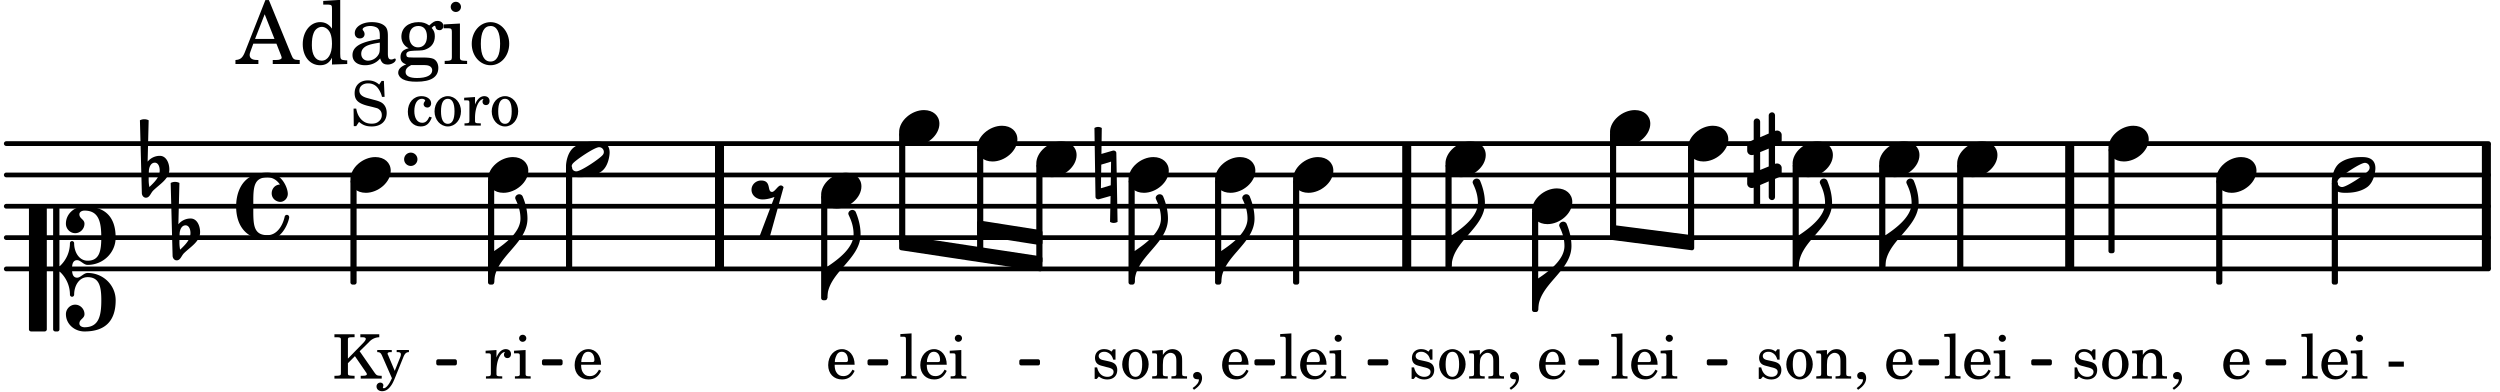 <svg xmlns="http://www.w3.org/2000/svg" xmlns:xlink="http://www.w3.org/1999/xlink" width="468.3" height="73.5" viewBox="0 0 223 35"><rect width="100%" height="100%" fill="#fff" rx="5"/><defs><path id="a" d="M2.219-1.594C1.109-1.594 0-.64 0 .375c0 .719.563 1.219 1.375 1.219 1.11 0 2.219-.953 2.219-1.969 0-.719-.563-1.219-1.375-1.219m0 0"/><path id="f" d="M1.875-7.516c0 .141.469.797.469 1.829 0 1.203-1.328 2.218-2.344 2.89h-.281V0H0c0-2.266 2.969-3.422 2.969-5.687 0-.688-.172-1.375-.438-2a.34.34 0 0 0-.297-.172c-.171 0-.359.14-.359.343m0 0"/><path id="g" d="M.578-.406v1.61l-.328.124a.41.41 0 0 0-.25.375v.469a.4.4 0 0 0 .406.39c.078 0 .125-.015.172-.03v1.374a.28.28 0 0 0 .281.281c.157 0 .297-.125.297-.28v-1.61l.766-.328v1.375c0 .172.14.297.297.297s.265-.125.265-.297V1.75l.344-.156a.39.39 0 0 0 .25-.36V.766c0-.22-.203-.391-.406-.391-.078 0-.125.016-.188.031v-1.61l.344-.124a.43.43 0 0 0 .25-.375v-.469c0-.219-.203-.39-.406-.39-.078 0-.125.015-.188.03v-1.374c0-.156-.109-.281-.265-.281s-.297.125-.297.28v1.61l-.766.328v-1.375A.297.297 0 0 0 .86-3.64c-.156 0-.28.125-.28.297v1.594l-.329.156c-.156.047-.25.203-.25.36v.468a.4.4 0 0 0 .406.391c.078 0 .125-.016.172-.031m1.344-.547V.64l-.766.312V-.64Zm0 0"/><path id="k" d="M3.375-.656a.4.4 0 0 1-.11.281C3-.047 1.329 1.078.923 1.078A.42.42 0 0 1 .5.656C.5.562.547.453.61.375.89.047 2.546-1.078 2.952-1.078a.42.42 0 0 1 .422.422m-.719-.938c-.484 0-1.25.047-1.89.485C.109-.672 0 .359 0 .594c0 1 .89 1 1.234 1 .47 0 1.25-.047 1.891-.485.656-.437.766-1.468.766-1.703 0-1-.891-1-1.235-1m0 0"/><path id="n" d="M1.766-1.281c-.47 0-.016-1.016-.97-1.016-.468 0-.858.36-.858.828 0 .5.453.86.984.86.36 0 .703-.094 1.062-.22L.61 2.798c.141.11.313.156.47.156a.7.7 0 0 0 .468-.156l1.25-4.5c-.047-.078-.14-.156-.25-.156-.25 0-.531.578-.781.578m0 0"/><path id="r" d="M3.844 0c0-.234 0-.781.453-.781.312 0 .578.422.937.422 1.375 0 2.5-1.078 2.5-2.438 0-1.844-.937-2.781-2.78-2.781-.891 0-1.657.656-1.657 1.547 0 .453.375.843.828.843s.828-.39.828-.843c0-.407-.453-.438-.453-.844 0-.203.219-.328.453-.328 1.266 0 1.5.984 1.5 2.406 0 1.203-.172 2.063-1.219 2.063-.75 0-1.203-.75-1.203-1.563a.19.19 0 0 0-.187-.187.19.19 0 0 0-.188.187c0 .797-.344 1.547-.937 2.078V-5.39a.18.18 0 0 0-.188-.187H2.36c-.109 0-.203.078-.203.187V5.391c0 .109.094.187.203.187h.172a.18.18 0 0 0 .188-.187V.219c.594.531.937 1.281.937 2.078 0 .11.094.187.188.187a.19.19 0 0 0 .187-.187c0-.813.453-1.563 1.203-1.563 1.047 0 1.22.86 1.22 2.063 0 1.422-.235 2.406-1.5 2.406-.235 0-.454-.125-.454-.328 0-.406.453-.437.453-.844 0-.453-.375-.843-.828-.843s-.828.39-.828.843c0 .89.765 1.547 1.656 1.547 1.844 0 2.781-.937 2.781-2.781 0-1.36-1.125-2.438-2.5-2.438-.359 0-.625.422-.937.422-.453 0-.453-.547-.453-.781M1.39 5.578c.109 0 .203-.078.203-.187V-5.391c0-.109-.094-.187-.203-.187H.203c-.11 0-.203.078-.203.187V5.391c0 .109.094.187.203.187Zm0 0"/><path id="s" d="M.406-.328c.016-.39.188-.766.532-.766.296 0 .437.344.437.688 0 .61-.484 1.062-.922 1.484A3.3 3.3 0 0 1 .391.391V.28Zm-.625 1.937c0 .22.157.422.36.422.343 0 .422-.406.656-.64C1.39.813 2.234.344 2.234-.484c0-.61-.296-1.22-.843-1.22a1.41 1.41 0 0 0-1.094.517L.39-4.876A.85.85 0 0 0 0-4.969a.85.85 0 0 0-.39.094Zm0 0"/><path id="t" d="M2.797-3C.203-3 0-.719 0 0c0 2.063 1.219 3 2.797 3C4.234 3 4.734 1.172 4.734.984c0-.125-.093-.218-.203-.218a.2.2 0 0 0-.203.172c-.187.843-.719 1.64-1.531 1.64-1.203 0-1.266-.86-1.266-2.172v-.812c0-1.313.063-2.172 1.266-2.172.469 0 .844.25 1.11.64-.454.016-.735.391-.735.782 0 .515.453.765.765.765.36 0 .672-.328.672-.718C4.61-1.641 4.063-3 2.797-3m0 0"/><path id="C" d="M0 0a.593.593 0 1 0 1.187 0A.593.593 0 0 0 0 0m0 0"/><path id="D" d="M-.094-4.187 0 1.952c0 .125.11.219.234.219.016 0 .032.015.063 0l1.047-.297-.047 2.313a.6.6 0 0 0 .328.093.67.67 0 0 0 .344-.093l-.11-6.141c0-.125-.109-.219-.234-.219-.016 0-.031-.015-.062 0L.53-1.875l.031-2.312a.615.615 0 0 0-.656 0m1.485 3L1.359.922l-.875.265.032-2.109Zm0 0"/><path id="b" d="M2.14-2.61h-.203l-.156.204c-.187-.156-.39-.219-.672-.219-.468 0-.796.313-.796.781 0 .219.078.407.203.516s.25.156.578.234l.281.078c.438.094.594.204.594.422 0 .266-.235.438-.547.438C.953-.156.625-.453.5-1H.281V.031H.47l.187-.218c.235.187.469.265.75.265.547 0 .89-.328.89-.844 0-.234-.077-.421-.218-.546-.14-.11-.25-.157-.578-.235l-.281-.062c-.297-.063-.297-.063-.39-.11a.32.32 0 0 1-.188-.297c0-.218.203-.375.5-.375.203 0 .375.079.53.22.126.124.188.233.266.483h.204Zm0 0"/><path id="c" d="M1.375-2.625c-.672 0-1.187.594-1.187 1.36 0 .75.53 1.343 1.187 1.343.656 0 1.172-.594 1.172-1.36 0-.75-.516-1.343-1.172-1.343m0 .234c.39 0 .594.391.594 1.11 0 .734-.203 1.125-.594 1.125-.406 0-.61-.39-.61-1.11q0-1.125.61-1.125m0 0"/><path id="d" d="m1.094-2.547-.953.063v.234h.203c.203 0 .234.031.234.266v1.562c0 .094-.015.125-.031.14-.031.063-.14.079-.375.079H.14V0h1.39v-.203h-.015c-.375 0-.422-.031-.422-.234v-.797c0-.282.031-.516.093-.641.125-.25.36-.422.594-.422.157 0 .313.078.39.188.095.125.126.28.126.547v1.14c0 .094-.016.125-.031.14-.047.063-.157.079-.391.079h-.016V0H3.25v-.203h-.031c-.36 0-.406-.031-.406-.234v-1.094c0-.39-.016-.5-.11-.672-.14-.266-.422-.422-.75-.422-.344 0-.625.156-.86.516Zm0 0"/><path id="e" d="M.469 1c.5-.328.719-.672.719-1.047 0-.328-.172-.547-.438-.547-.203 0-.36.14-.36.328 0 .204.141.329.376.329h.093q.047 0 .047.046C.906.33.72.594.344.844Zm0 0"/><path id="h" d="M2.547-1.234c0-.813-.469-1.391-1.125-1.391-.703 0-1.234.594-1.234 1.422 0 .766.5 1.281 1.234 1.281.531 0 .89-.25 1.125-.765l-.188-.11c-.234.422-.468.578-.828.578-.281 0-.484-.11-.625-.36-.094-.155-.14-.359-.14-.655ZM.78-1.47c0-.172.016-.281.078-.437.11-.328.282-.485.547-.485.328 0 .547.282.547.735 0 .14-.047.187-.219.187Zm0 0"/><path id="i" d="m1.11-4.031-1 .062v.235h.265c.203 0 .234.03.234.265v3.047c-.015.094-.015.125-.046.14-.032.063-.141.079-.375.079H.156V0h1.407v-.203H1.53c-.36 0-.422-.031-.422-.234Zm0 0"/><path id="j" d="m1.125-2.547-1.031.063v.234h.281c.203 0 .234.031.234.266v1.562c0 .094 0 .125-.03.14-.032.063-.141.079-.376.079H.172V0h1.406v-.203h-.031c-.375 0-.422-.031-.422-.234Zm-.25-1.36a.317.317 0 0 0-.328.313c0 .172.14.313.312.313.188 0 .329-.14.329-.313a.313.313 0 0 0-.313-.312m0 0"/><path id="m" d="M.234-1.516v.454h1.36v-.454Zm0 0"/><path id="o" d="M2.984-3.984h-.203l-.219.328c-.265-.25-.609-.375-1-.375-.718 0-1.187.453-1.187 1.14 0 .594.297.891 1.094 1.11l.515.125c.407.11.454.11.563.203.172.125.25.297.25.516a.67.67 0 0 1-.25.546c-.172.157-.36.22-.656.22-.407 0-.688-.126-.953-.407-.22-.25-.344-.516-.422-.938H.28L.297.047h.219l.25-.375c.359.297.656.406 1.14.406.813 0 1.328-.469 1.328-1.203 0-.344-.109-.625-.328-.828-.156-.14-.375-.234-.812-.344l-.578-.156c-.485-.125-.72-.344-.72-.672 0-.375.313-.64.782-.64.375 0 .688.156.906.468.157.235.266.453.329.735h.234Zm0 0"/><path id="p" d="M2.11-.797c-.172.39-.36.547-.641.547-.438 0-.703-.406-.703-1.047 0-.656.265-1.094.672-1.094.156 0 .296.079.296.157 0 .015 0 .03-.03.062-.079.11-.11.172-.11.25 0 .188.14.313.328.313.203 0 .344-.157.344-.375 0-.375-.375-.641-.86-.641-.718 0-1.218.578-1.218 1.39 0 .782.468 1.313 1.14 1.313.484 0 .766-.219 1-.797Zm0 0"/><path id="q" d="m1.078-2.547-.969.063v.234h.235c.203 0 .234.031.234.266v1.562c-.015.094-.015.125-.031.14C.5-.218.39-.202.157-.202H.14V0h1.453v-.203H1.5c-.375 0-.422-.031-.422-.234v-.297c.016-.907.344-1.61.766-1.641a.34.34 0 0 0-.094.25c0 .172.125.297.297.297.203 0 .328-.14.328-.36 0-.265-.187-.437-.469-.437-.343 0-.64.266-.828.75Zm0 0"/><path id="u" d="M1.375-1.781v-1.5c0-.281 0-.281.031-.328.032-.063.14-.079.453-.079h.11v-.265H.172v.265h.094c.312 0 .406.016.453.079.031.046.031.062.031.328v2.61c0 .265 0 .28-.031.343-.047.047-.14.078-.453.078H.172V0h1.797v-.25h-.11c-.312-.016-.406-.031-.453-.078-.031-.063-.031-.063-.031-.344v-.703L2-2l.953 1.39c.094.126.11.173.11.22 0 .093-.11.14-.376.14h-.171V0H4.39v-.25h-.11c-.312-.016-.36-.047-.531-.281L2.422-2.437l.828-.813a1.26 1.26 0 0 1 .922-.437v-.266H2.484v.265h.141c.25 0 .344.047.344.157 0 .078-.11.234-.266.39Zm0 0"/><path id="v" d="m1.64-.687-.593-1.407C1.016-2.156 1-2.188 1-2.204c0-.108.078-.155.266-.155h.109v-.188H.078v.188h.047c.188.015.266.062.375.297l.89 2.03-.093.188C1.109.563.844.86.672.86.625.86.578.844.578.797c0 0 .016-.016.016-.047C.609.703.625.656.625.61.625.468.515.36.344.36a.334.334 0 0 0-.328.343c0 .25.203.422.5.422.28 0 .53-.14.75-.437.172-.22.28-.454.515-1.047l.625-1.547c.125-.313.25-.438.469-.453h.031v-.188H1.812v.188h.079c.218 0 .297.062.297.203a.7.7 0 0 1-.047.219Zm0 0"/><path id="w" d="M2.922-5.703h-.313L.83-1.187c-.22.609-.423.796-.86.828h-.031V0h2.046v-.36h-.14c-.422 0-.64-.156-.64-.452 0-.094.03-.188.077-.313l.25-.687h2.063L4-.782c.047.126.063.173.063.22 0 .125-.188.203-.47.203h-.327V0h2.406v-.36h-.11c-.406-.015-.484-.062-.656-.5Zm-.375 1.266.875 2.203H1.687Zm0 0"/><path id="x" d="M2.938.047 4.297 0v-.328h-.14c-.438-.031-.485-.078-.485-.578V-5.72l-1.516.094v.328h.453c.297.016.329.063.329.39v1.75c-.282-.39-.61-.577-1.063-.577C1-3.734.328-2.891.328-1.766.328-.672.968.11 1.875.11c.484 0 .828-.203 1.063-.671Zm-.907-3.36c.313 0 .625.235.766.594.094.235.14.547.14.922 0 .906-.359 1.5-.921 1.5-.547 0-.875-.516-.875-1.375 0-.469.046-.812.156-1.078.125-.344.422-.562.734-.562m0 0"/><path id="y" d="M3.5-2.5c0-.484-.078-.734-.312-.922-.25-.203-.626-.312-1.126-.312-.874 0-1.515.422-1.515.984 0 .281.187.469.453.469.25 0 .422-.156.422-.39a.5.5 0 0 0-.125-.313c-.047-.063-.047-.079-.047-.11 0-.156.313-.297.688-.297.234 0 .515.079.64.188.14.125.203.312.203.656v.313c-.812.14-1.062.203-1.453.343-.672.25-.984.61-.984 1.094 0 .563.437.906 1.125.906C2 .11 2.484-.094 2.813-.5c.124.406.312.547.687.547.344 0 .703-.219.703-.438 0-.062-.031-.093-.078-.093-.031 0-.062 0-.11.03-.109.048-.156.048-.218.048-.219 0-.297-.14-.297-.531Zm-.719.953c0 .469-.031.578-.156.766a1.1 1.1 0 0 1-.89.484c-.36 0-.61-.25-.61-.61 0-.312.156-.546.5-.718.25-.11.547-.187 1.156-.281Zm0 0"/><path id="z" d="M1.516-.578c-.422 0-.453-.016-.547-.063C.922-.67.89-.766.89-.844c0-.234.203-.328.718-.343.735-.016.844-.032 1.11-.157.469-.203.719-.61.719-1.125 0-.312-.063-.5-.282-.75.14-.14.203-.187.266-.187.047 0 .062.015.078.11.031.187.156.28.36.28.187 0 .343-.156.343-.375 0-.265-.219-.453-.516-.453-.25 0-.39.078-.75.406-.312-.218-.562-.296-.953-.296-.921 0-1.53.515-1.53 1.297 0 .453.25.843.655 1.03-.515.126-.734.36-.734.782 0 .344.156.547.516.656C.406.22.17.453.17.781c0 .219.157.438.407.578.313.157.672.22 1.235.22 1.296 0 1.937-.423 1.937-1.235 0-.375-.172-.688-.453-.813-.219-.078-.453-.11-.985-.11Zm.453-2.813c.484 0 .765.329.765.938 0 .594-.296.969-.796.969-.47 0-.782-.375-.782-.953 0-.61.297-.954.813-.954M1.906.094c.64 0 .688 0 .797.015.313.032.5.204.5.454 0 .437-.5.687-1.36.687-.655 0-1.015-.187-1.015-.531 0-.266.14-.438.5-.625Zm0 0"/><path id="A" d="M1.594-3.61.14-3.53v.344h.39c.297 0 .344.046.344.374v2.22C.859-.47.859-.423.828-.392c-.062.079-.203.11-.547.11H.234V0h2v-.281h-.046c-.516-.016-.594-.047-.594-.328Zm-.36-1.937a.453.453 0 0 0-.015.906.457.457 0 0 0 .468-.453.453.453 0 0 0-.453-.453m0 0"/><path id="B" d="M1.953-3.734C1-3.734.266-2.891.266-1.797.266-.734 1 .11 1.938.11s1.671-.843 1.671-1.921c0-1.063-.734-1.922-1.656-1.922m0 .343c.547 0 .844.563.844 1.579 0 1.03-.297 1.593-.86 1.593s-.859-.562-.859-1.578c0-1.062.297-1.594.875-1.594m0 0"/></defs><path fill="none" stroke="#000" stroke-linecap="round" stroke-miterlimit="10" stroke-width=".423" d="M.559 23.988h221.418M.559 21.195h221.418M.559 18.398h221.418M.559 15.605h221.418M.559 12.809h221.418"/><path fill="none" stroke="#000" stroke-miterlimit="10" stroke-width=".804" d="M125.48 23.988v-11.18M184.617 23.988v-11.18M64.18 23.988v-11.18M221.785 23.988v-11.18"/><use xlink:href="#a" x="150.569" y="12.81"/><path fill="none" stroke="#000" stroke-linejoin="round" stroke-miterlimit="10" stroke-width=".399" d="M150.77 21.418h.148v-8.027h-.148Zm0 0"/><path d="M150.77 21.422h.148V13.39h-.148Zm0 0"/><use xlink:href="#a" x="159.9" y="14.208"/><use xlink:href="#b" x="156.6" y="33.769"/><use xlink:href="#c" x="159.151" y="33.769"/><use xlink:href="#d" x="161.872" y="33.769"/><use xlink:href="#e" x="165.273" y="33.769"/><path fill="none" stroke="#000" stroke-linejoin="round" stroke-miterlimit="10" stroke-width=".399" d="M160.102 23.79h.148v-9h-.148Zm0 0"/><path d="M160.102 23.79h.148v-9h-.148Zm0 0"/><use xlink:href="#f" x="160.451" y="23.789"/><use xlink:href="#g" x="155.849" y="14.208"/><use xlink:href="#a" x="167.621" y="14.208"/><use xlink:href="#h" x="168.062" y="33.769"/><path fill="none" stroke="#000" stroke-linejoin="round" stroke-miterlimit="10" stroke-width=".399" d="M167.82 23.79h.153v-9h-.153Zm0 0"/><path d="M167.82 23.79h.153v-9h-.153Zm0 0"/><use xlink:href="#f" x="168.171" y="23.789"/><use xlink:href="#a" x="174.578" y="14.208"/><use xlink:href="#i" x="173.318" y="33.769"/><use xlink:href="#h" x="175.019" y="33.769"/><use xlink:href="#j" x="177.74" y="33.769"/><path fill="none" stroke="#000" stroke-linejoin="round" stroke-miterlimit="10" stroke-width=".399" d="M174.777 23.79h.153v-9h-.153Zm0 0"/><path d="M174.777 23.79h.153v-9h-.153Zm0 0"/><path fill="none" stroke="#000" stroke-linejoin="round" stroke-miterlimit="10" stroke-width=".338" d="M202.258 32.426h1.504v-.211h-1.504Zm0 0"/><path d="M202.258 32.426h1.504v-.211h-1.504Zm0 0"/><use xlink:href="#b" x="125.634" y="33.769"/><use xlink:href="#c" x="128.185" y="33.769"/><use xlink:href="#d" x="130.907" y="33.769"/><use xlink:href="#e" x="134.308" y="33.769"/><path fill="none" stroke="#000" stroke-linejoin="round" stroke-miterlimit="10" stroke-width=".399" d="M129.133 23.79h.152v-9h-.152Zm0 0"/><path d="M129.133 23.79h.152v-9h-.152Zm0 0"/><use xlink:href="#f" x="129.485" y="23.789"/><use xlink:href="#a" x="136.655" y="18.399"/><use xlink:href="#h" x="137.096" y="33.769"/><path fill="none" stroke="#000" stroke-linejoin="round" stroke-miterlimit="10" stroke-width=".399" d="M136.855 27.633h.153V18.98h-.153Zm0 0"/><path d="M136.855 27.633h.153V18.98h-.153Zm0 0"/><use xlink:href="#f" x="137.205" y="27.632"/><use xlink:href="#a" x="143.612" y="11.413"/><use xlink:href="#i" x="143.612" y="33.769"/><use xlink:href="#h" x="145.312" y="33.769"/><use xlink:href="#j" x="148.034" y="33.769"/><path fill="none" stroke="#000" stroke-linejoin="round" stroke-miterlimit="10" stroke-width=".399" d="M143.813 20.57h.148v-8.574h-.149Zm0 0"/><path d="M143.813 20.57h.148v-8.574h-.149Zm0 0"/><path fill="none" stroke="#000" stroke-linejoin="round" stroke-miterlimit="10" stroke-width=".338" d="M39.082 32.426h1.504v-.211h-1.504Zm0 0"/><path d="M39.082 32.426h1.504v-.211h-1.504Zm0 0"/><path fill="none" stroke="#000" stroke-linejoin="round" stroke-miterlimit="10" stroke-width=".338" d="M181.355 32.426h1.504v-.211h-1.504Zm0 0"/><path d="M181.352 32.426h1.507v-.211h-1.507Zm0 0"/><path fill="none" stroke="#000" stroke-linejoin="round" stroke-miterlimit="10" stroke-width=".399" d="M208.191 25.188h.153v-8.793h-.153Zm0 0"/><path d="M208.191 25.188h.153v-8.793h-.153Zm0 0"/><path fill="none" stroke="#000" stroke-linejoin="round" stroke-miterlimit="10" stroke-width=".338" d="M48.512 32.426h1.504v-.211h-1.504Zm0 0"/><path d="M48.512 32.426h1.504v-.211h-1.504Zm0 0"/><path fill="none" stroke="#000" stroke-linejoin="round" stroke-miterlimit="10" stroke-width=".338" d="M77.55 32.426h1.509v-.211H77.55Zm0 0"/><path d="M77.55 32.426h1.509v-.211H77.55Zm0 0"/><path fill="none" stroke="#000" stroke-linejoin="round" stroke-miterlimit="10" stroke-width=".399" d="M87.355 19.867v.942l5.434.855v-.941Zm0 0"/><path d="M87.355 19.867v.942l5.434.855v-.941Zm0 0"/><path fill="none" stroke="#000" stroke-linejoin="round" stroke-miterlimit="10" stroke-width=".399" d="M80.402 21.18v.945L92.79 24v-.941Zm0 0"/><path d="M80.402 21.18v.945L92.79 24v-.941Zm0 0"/><path fill="none" stroke="#000" stroke-linejoin="round" stroke-miterlimit="10" stroke-width=".338" d="M91.09 32.426h1.508v-.211H91.09Zm0 0"/><path d="M91.09 32.426h1.508v-.211H91.09Zm0 0"/><path fill="none" stroke="#000" stroke-linejoin="round" stroke-miterlimit="10" stroke-width=".338" d="M112.063 32.426h1.503v-.211h-1.504Zm0 0"/><path d="M112.059 32.426h1.507v-.211h-1.507Zm0 0"/><path fill="none" stroke="#000" stroke-linejoin="round" stroke-miterlimit="10" stroke-width=".338" d="M122.164 32.426h1.508v-.211h-1.508Zm0 0"/><path d="M122.164 32.426h1.508v-.211h-1.508Zm0 0"/><path fill="none" stroke="#000" stroke-linejoin="round" stroke-miterlimit="10" stroke-width=".338" d="M140.96 32.426h1.509v-.211h-1.508Zm0 0"/><path d="M140.96 32.426h1.509v-.211h-1.508Zm0 0"/><path fill="none" stroke="#000" stroke-linejoin="round" stroke-miterlimit="10" stroke-width=".399" d="M143.813 20.262v.945l7.109.918v-.945Zm0 0"/><path d="M143.813 20.262v.945l7.109.918v-.945Zm0 0"/><path fill="none" stroke="#000" stroke-linejoin="round" stroke-miterlimit="10" stroke-width=".338" d="M152.414 32.426h1.504v-.211h-1.504Zm0 0"/><path d="M152.414 32.426h1.504v-.211h-1.504Zm0 0"/><path fill="none" stroke="#000" stroke-linejoin="round" stroke-miterlimit="10" stroke-width=".338" d="M171.297 32.426h1.508v-.211h-1.508Zm0 0"/><path d="M171.297 32.426h1.508v-.211h-1.508Zm0 0"/><use xlink:href="#a" x="188.073" y="12.81"/><use xlink:href="#b" x="184.772" y="33.769"/><use xlink:href="#c" x="187.323" y="33.769"/><use xlink:href="#d" x="190.044" y="33.769"/><use xlink:href="#e" x="193.446" y="33.769"/><path fill="none" stroke="#000" stroke-linejoin="round" stroke-miterlimit="10" stroke-width=".399" d="M188.273 22.39h.149v-9h-.149Zm0 0"/><path d="M188.273 22.39h.149v-9h-.149Zm0 0"/><use xlink:href="#a" x="197.684" y="15.605"/><use xlink:href="#h" x="198.125" y="33.769"/><path fill="none" stroke="#000" stroke-linejoin="round" stroke-miterlimit="10" stroke-width=".399" d="M197.883 25.188h.152v-9h-.152Zm0 0"/><path d="M197.883 25.188h.152v-9h-.152Zm0 0"/><use xlink:href="#k" x="207.994" y="15.605"/><use xlink:href="#i" x="205.175" y="33.769"/><use xlink:href="#h" x="206.876" y="33.769"/><use xlink:href="#j" x="209.597" y="33.769"/><use xlink:href="#l" x="211.298" y="33.769"/><use xlink:href="#m" x="212.829" y="33.769"/><use xlink:href="#f" x="44.081" y="25.186"/><use xlink:href="#k" x="50.488" y="14.208"/><use xlink:href="#h" x="51.07" y="33.769"/><path fill="none" stroke="#000" stroke-linejoin="round" stroke-miterlimit="10" stroke-width=".399" d="M50.688 23.79h.152v-8.794h-.153Zm0 0"/><path d="M50.688 23.79h.148v-8.794h-.148Zm0 0"/><use xlink:href="#n" x="67.097" y="18.399"/><use xlink:href="#a" x="128.935" y="14.208"/><use xlink:href="#a" x="73.245" y="17.002"/><use xlink:href="#h" x="73.686" y="33.769"/><path fill="none" stroke="#000" stroke-linejoin="round" stroke-miterlimit="10" stroke-width=".399" d="M73.445 26.582h.149v-9h-.149Zm0 0"/><path d="M73.445 26.582h.149v-9h-.149Zm0 0"/><use xlink:href="#a" x="31.259" y="15.605"/><use xlink:href="#o" x="31.259" y="11.202"/><use xlink:href="#l" x="34.661" y="11.202"/><use xlink:href="#p" x="36.192" y="11.202"/><use xlink:href="#c" x="38.573" y="11.202"/><use xlink:href="#q" x="41.294" y="11.202"/><use xlink:href="#c" x="43.675" y="11.202"/><use xlink:href="#r" x="2.582" y="23.988"/><use xlink:href="#s" x="12.871" y="15.605"/><use xlink:href="#s" x="15.614" y="21.194"/><use xlink:href="#t" x="21.063" y="18.399"/><use xlink:href="#u" x="29.659" y="33.769"/><use xlink:href="#v" x="33.571" y="33.769"/><use xlink:href="#w" x="21.063" y="5.709"/><use xlink:href="#x" x="26.676" y="5.709"/><use xlink:href="#y" x="31.098" y="5.709"/><use xlink:href="#z" x="35.35" y="5.709"/><use xlink:href="#A" x="39.432" y="5.709"/><use xlink:href="#B" x="41.813" y="5.709"/><use xlink:href="#C" x="36.049" y="14.208"/><path fill="none" stroke="#000" stroke-linejoin="round" stroke-miterlimit="10" stroke-width=".399" d="M31.457 25.188h.152v-9h-.152Zm0 0"/><path d="M31.457 25.188h.152v-9h-.152Zm0 0"/><use xlink:href="#a" x="43.531" y="15.605"/><use xlink:href="#q" x="43.207" y="33.769"/><use xlink:href="#j" x="45.758" y="33.769"/><path fill="none" stroke="#000" stroke-linejoin="round" stroke-miterlimit="10" stroke-width=".399" d="M43.73 25.188h.153v-9h-.153Zm0 0"/><path d="M43.73 25.188h.153v-9h-.153Zm0 0"/><path fill="none" stroke="#000" stroke-linejoin="round" stroke-miterlimit="10" stroke-width=".399" d="M92.637 23.29h.152v-8.5h-.152Zm0 0"/><path d="M92.637 23.29h.152v-8.5h-.152Zm0 0"/><use xlink:href="#a" x="100.663" y="15.605"/><use xlink:href="#b" x="97.362" y="33.769"/><use xlink:href="#c" x="99.913" y="33.769"/><use xlink:href="#d" x="102.634" y="33.769"/><use xlink:href="#e" x="106.036" y="33.769"/><path fill="none" stroke="#000" stroke-linejoin="round" stroke-miterlimit="10" stroke-width=".399" d="M100.863 25.188h.153v-9h-.153Zm0 0"/><path d="M100.863 25.188h.153v-9h-.153Zm0 0"/><use xlink:href="#f" x="101.213" y="25.186"/><use xlink:href="#D" x="97.718" y="15.605"/><use xlink:href="#f" x="73.795" y="26.584"/><use xlink:href="#a" x="108.384" y="15.605"/><use xlink:href="#h" x="108.824" y="33.769"/><path fill="none" stroke="#000" stroke-linejoin="round" stroke-miterlimit="10" stroke-width=".399" d="M108.582 25.188h.152v-9h-.152Zm0 0"/><path d="M108.582 25.188h.152v-9h-.152Zm0 0"/><use xlink:href="#f" x="108.934" y="25.186"/><use xlink:href="#a" x="115.341" y="15.605"/><use xlink:href="#i" x="114.081" y="33.769"/><use xlink:href="#h" x="115.782" y="33.769"/><use xlink:href="#j" x="118.503" y="33.769"/><path fill="none" stroke="#000" stroke-linejoin="round" stroke-miterlimit="10" stroke-width=".399" d="M115.54 25.188h.151v-9h-.152Zm0 0"/><path d="M115.54 25.188h.151v-9h-.152Zm0 0"/><path fill="none" stroke="#000" stroke-linejoin="round" stroke-miterlimit="10" stroke-width=".399" d="M80.402 21.492h.149v-9.496h-.149Zm0 0"/><path d="M80.402 21.492h.149v-9.496h-.149Zm0 0"/><use xlink:href="#i" x="80.201" y="33.769"/><use xlink:href="#h" x="81.902" y="33.769"/><use xlink:href="#j" x="84.623" y="33.769"/><use xlink:href="#a" x="87.158" y="12.811"/><path fill="none" stroke="#000" stroke-linejoin="round" stroke-miterlimit="10" stroke-width=".399" d="M87.355 22.516h.153V13.39h-.153Zm0 0"/><path d="M87.355 22.516h.153V13.39h-.153Zm0 0"/><use xlink:href="#a" x="80.201" y="11.413"/><use xlink:href="#a" x="92.438" y="14.208"/></svg>
